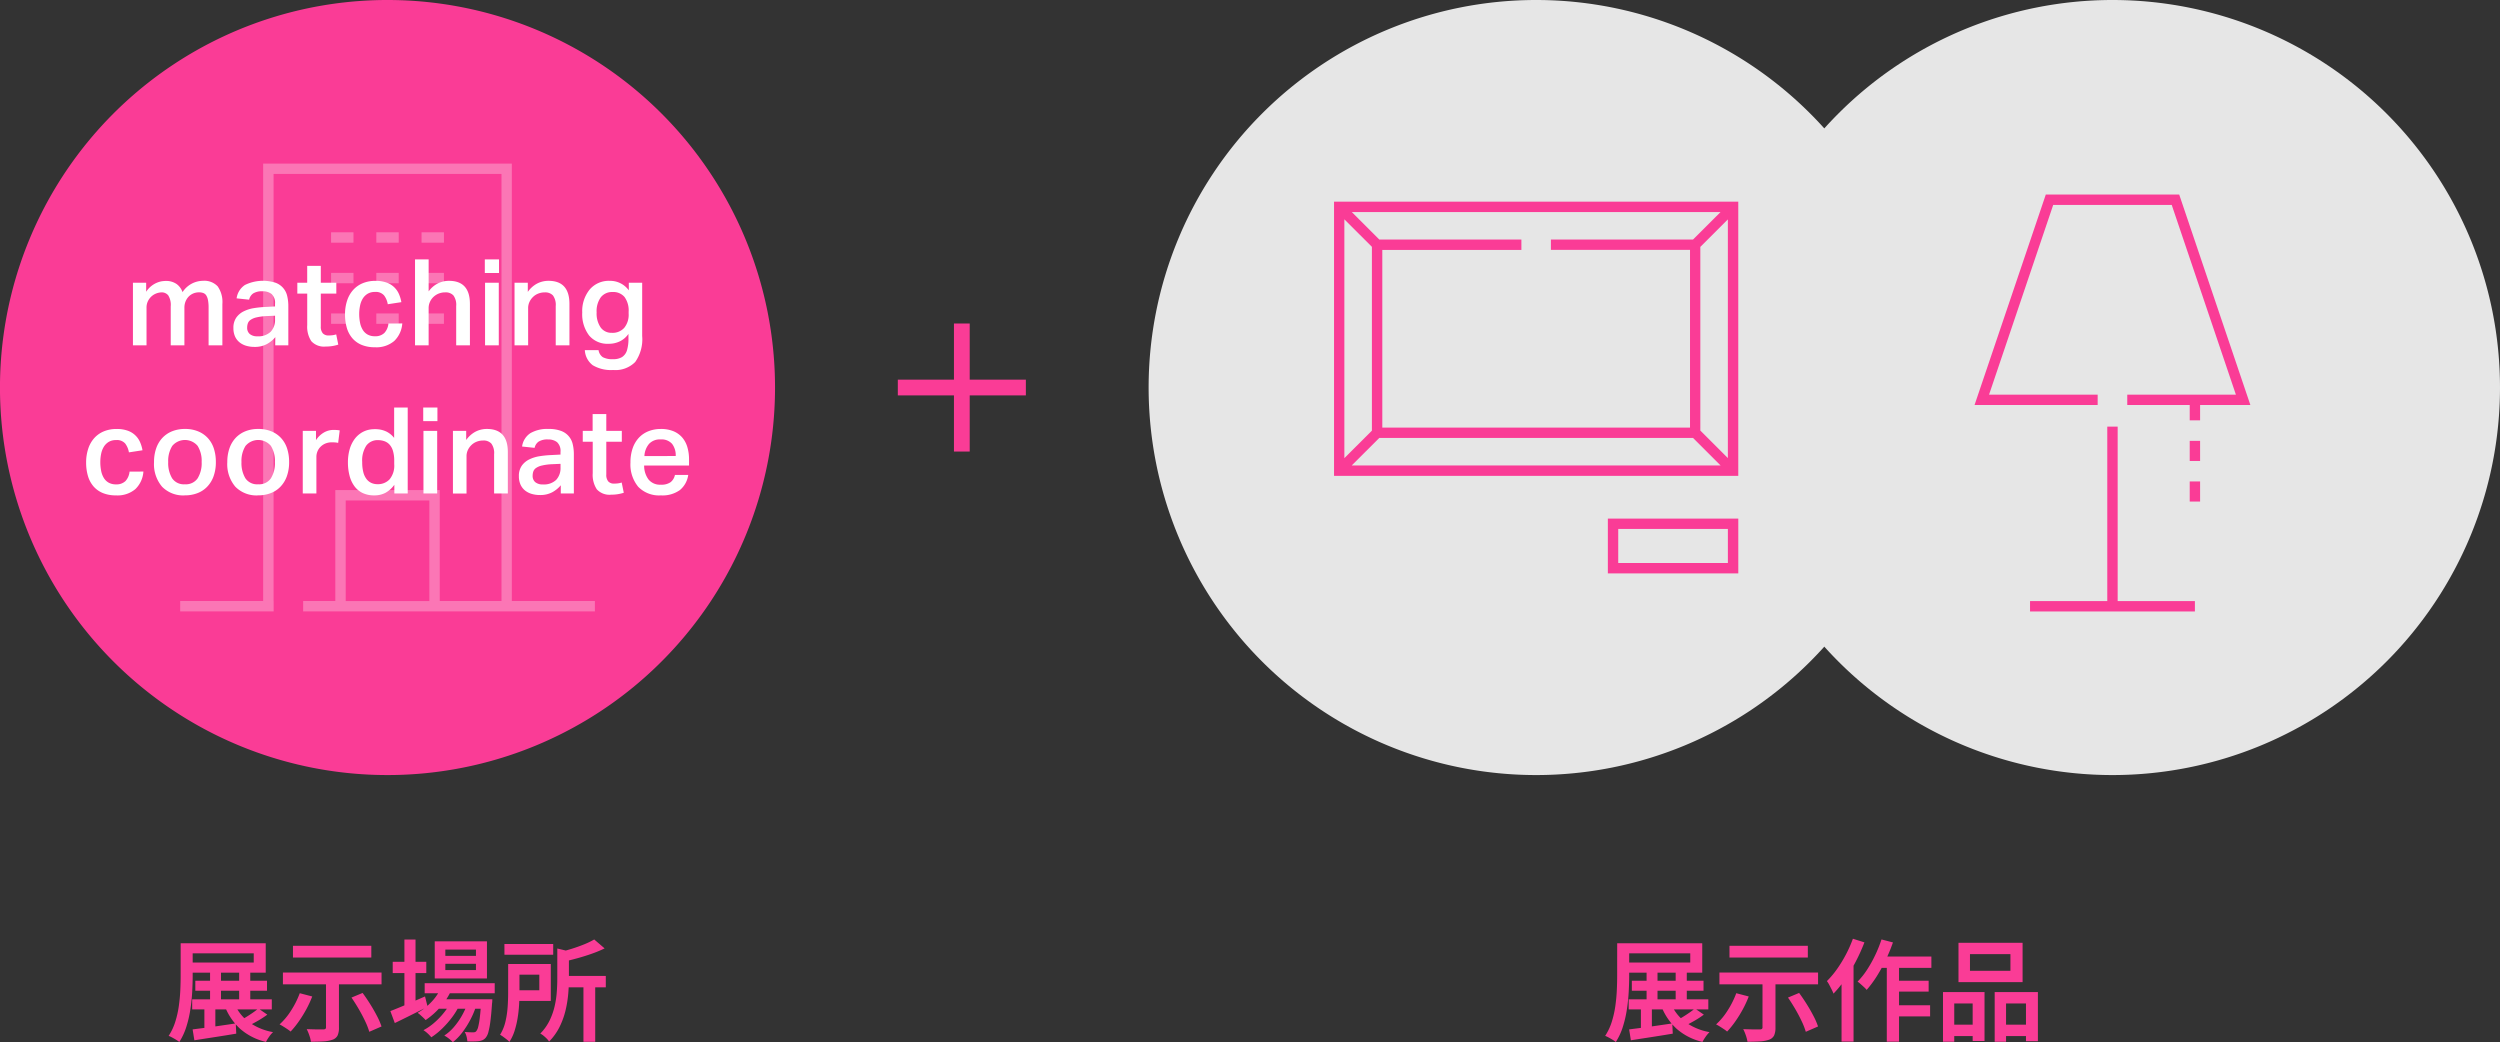 <svg xmlns="http://www.w3.org/2000/svg" xmlns:xlink="http://www.w3.org/1999/xlink" width="361.114" height="150.537" viewBox="0 0 361.114 150.537">
  <rect x="0" y="0" width="361.114" height="150.537" fill="#333333" stroke="none"/>
  <defs>
    <clipPath id="clip-path">
      <rect id="長方形_99" data-name="長方形 99" width="59.902" height="64.684" fill="none"/>
    </clipPath>
  </defs>
  <g id="img-pc" transform="translate(-568.931 -156.997)">
    <path id="パス_688" data-name="パス 688" d="M-27.762-7.42h10.354v1.439H-27.762Zm-.453,2.683h11.5v1.456h-11.5Zm2.583-4.078h1.579v4.768h-1.579Zm-.821,4.6h1.584v4.12h-1.584Zm5.022-4.6h1.606v4.747h-1.606Zm-8.448-4.024h1.734V-8.1q0,1.04-.069,2.281t-.264,2.534a16.46,16.46,0,0,1-.579,2.51,9.133,9.133,0,0,1-1.019,2.2,3.757,3.757,0,0,0-.447-.31Q-30.8.944-31.1.783a3.635,3.635,0,0,0-.516-.241,8.143,8.143,0,0,0,.955-2.029,14.166,14.166,0,0,0,.512-2.264q.165-1.163.216-2.278t.051-2.075Zm1.055,0h11.231V-8.59H-28.824v-1.461h9.5v-1.327h-9.5Zm.671,12.446q.789-.1,1.808-.231t2.154-.3q1.136-.162,2.271-.333l.07,1.477q-1.583.266-3.191.514T-27.9,1.18Zm6.04-3.75a6.24,6.24,0,0,0,2.06,2.669A8.407,8.407,0,0,0-16.538,0,4.32,4.32,0,0,0-17.1.665a6.127,6.127,0,0,0-.458.749A8.567,8.567,0,0,1-21.287-.476a8.653,8.653,0,0,1-2.249-3.352Zm3.461.731,1.29.888a13.847,13.847,0,0,1-1.413.916q-.768.437-1.4.74l-1.1-.819q.416-.219.9-.517t.938-.615Q-18.982-3.135-18.652-3.413Zm9.763-4.256h1.874v7A2.705,2.705,0,0,1-7.21.479a1.271,1.271,0,0,1-.724.615,4.691,4.691,0,0,1-1.3.244q-.774.051-1.824.051A5.258,5.258,0,0,0-11.295.47a6.645,6.645,0,0,0-.377-.9l.978.029q.488.013.875.011l.531,0a.561.561,0,0,0,.312-.072.287.287,0,0,0,.088-.242Zm-3.788,2.047,1.8.471a15.127,15.127,0,0,1-.874,1.89,17.779,17.779,0,0,1-1.09,1.752A12.688,12.688,0,0,1-14-.079a4,4,0,0,0-.466-.351q-.295-.2-.6-.385a5.312,5.312,0,0,0-.527-.3,9.638,9.638,0,0,0,1.675-2.021A12.71,12.71,0,0,0-12.677-5.622Zm7.47.631L-3.6-5.66q.549.741,1.09,1.605t.978,1.706A10.29,10.29,0,0,1-.867-.817l-1.767.771a9.941,9.941,0,0,0-.591-1.517q-.4-.856-.924-1.755T-5.207-4.99Zm-8.452-7.482H-2.341v1.7H-13.659ZM-15.11-8.611H-.863V-6.9H-15.11ZM5.366-7.064H15.484v1.455H5.366ZM7.131-4.747h6.685v1.365H7.131Zm.655-1.781,1.477.375A9.684,9.684,0,0,1,7.644-3.639,11.036,11.036,0,0,1,5.5-1.737a3.934,3.934,0,0,0-.332-.348q-.214-.2-.436-.4a3.278,3.278,0,0,0-.393-.3A8.55,8.55,0,0,0,6.37-4.388,7.287,7.287,0,0,0,7.786-6.529Zm5.758,1.781h1.595l-.008.23a2.917,2.917,0,0,1-.035.385q-.107,1.583-.24,2.591A11.092,11.092,0,0,1,14.562.016a2.038,2.038,0,0,1-.384.795,1.28,1.28,0,0,1-.475.358,2.187,2.187,0,0,1-.555.139q-.272.032-.7.04t-.92-.013a3.3,3.3,0,0,0-.113-.7,2.286,2.286,0,0,0-.273-.661q.4.037.721.048t.487.011a.92.92,0,0,0,.274-.035.428.428,0,0,0,.2-.147A1.515,1.515,0,0,0,13.1-.774a10.538,10.538,0,0,0,.234-1.37q.109-.9.2-2.363ZM8.351-9.871v.908h4.423v-.908Zm0-2.047v.9h4.423v-.9Zm-1.531-1.2h7.543v5.367H6.821ZM.751-10.157H5.6V-8.53H.751Zm1.688-3.215H4.045v9.921H2.439ZM.409-3.037q.619-.24,1.435-.578T3.58-4.354l1.838-.8.369,1.483q-1.205.619-2.451,1.24T1.051-1.308ZM11.651-4.469l1.167.632a11.879,11.879,0,0,1-.824,1.988A12.965,12.965,0,0,1,10.813.028,7.64,7.64,0,0,1,9.437,1.452,5.1,5.1,0,0,0,8.87.941,4.7,4.7,0,0,0,8.2.494,6.593,6.593,0,0,0,9.646-.8a10.269,10.269,0,0,0,1.2-1.762A10.4,10.4,0,0,0,11.651-4.469ZM9.2-4.448l1.134.669a10.225,10.225,0,0,1-1.056,1.7,13.409,13.409,0,0,1-1.421,1.6A10.1,10.1,0,0,1,6.323.748,4.56,4.56,0,0,0,5.809.2,4.139,4.139,0,0,0,5.188-.28,8.076,8.076,0,0,0,6.759-1.362,10.93,10.93,0,0,0,8.175-2.841,8.832,8.832,0,0,0,9.2-4.448Zm7.685-8.285h7.047v1.557H16.889ZM25.2-8.119h6.329v1.654H25.2Zm3.1,1.136h1.7V1.4H28.3Zm-3.774-5.094,2.076.5q-.021.214-.4.273v3.642q0,.976-.1,2.139a16.308,16.308,0,0,1-.389,2.388,11.246,11.246,0,0,1-.862,2.382,8.147,8.147,0,0,1-1.516,2.118,2.15,2.15,0,0,0-.332-.418,5.6,5.6,0,0,0-.479-.436,2.354,2.354,0,0,0-.458-.3A7.19,7.19,0,0,0,23.4-1.656,9.533,9.533,0,0,0,24.13-3.7a13.538,13.538,0,0,0,.317-2.066q.075-1.019.075-1.92Zm-7.1,2.242h1.632v4.158q0,.8-.053,1.724a18.587,18.587,0,0,1-.208,1.889,13.094,13.094,0,0,1-.437,1.857A6.53,6.53,0,0,1,17.6,1.415a2.581,2.581,0,0,0-.383-.356q-.254-.2-.517-.391a3.914,3.914,0,0,0-.444-.286,6.352,6.352,0,0,0,.784-1.931,13.267,13.267,0,0,0,.315-2.139q.069-1.077.069-2Zm12.431-3.548,1.5,1.29a17.25,17.25,0,0,1-1.827.76q-1,.355-2.048.645t-2.04.52a4.433,4.433,0,0,0-.243-.7,4.668,4.668,0,0,0-.345-.674q.911-.229,1.841-.523t1.753-.632A10.736,10.736,0,0,0,29.854-13.383ZM18.369-9.835h5.216v5.327H18.369V-6.045h3.557V-8.294H18.369Z" transform="translate(624.907 306.082)" fill="#fa3c96"/>
    <path id="パス_689" data-name="パス 689" d="M-27.762-7.42h10.354v1.439H-27.762Zm-.453,2.683h11.5v1.456h-11.5Zm2.583-4.078h1.579v4.768h-1.579Zm-.821,4.6h1.584v4.12h-1.584Zm5.022-4.6h1.606v4.747h-1.606Zm-8.448-4.024h1.734V-8.1q0,1.04-.069,2.281t-.264,2.534a16.46,16.46,0,0,1-.579,2.51,9.133,9.133,0,0,1-1.019,2.2,3.757,3.757,0,0,0-.447-.31Q-30.8.944-31.1.783a3.635,3.635,0,0,0-.516-.241,8.143,8.143,0,0,0,.955-2.029,14.166,14.166,0,0,0,.512-2.264q.165-1.163.216-2.278t.051-2.075Zm1.055,0h11.231V-8.59H-28.824v-1.461h9.5v-1.327h-9.5Zm.671,12.446q.789-.1,1.808-.231t2.154-.3q1.136-.162,2.271-.333l.07,1.477q-1.583.266-3.191.514T-27.9,1.18Zm6.04-3.75a6.24,6.24,0,0,0,2.06,2.669A8.407,8.407,0,0,0-16.538,0,4.32,4.32,0,0,0-17.1.665a6.127,6.127,0,0,0-.458.749A8.567,8.567,0,0,1-21.287-.476a8.653,8.653,0,0,1-2.249-3.352Zm3.461.731,1.29.888a13.847,13.847,0,0,1-1.413.916q-.768.437-1.4.74l-1.1-.819q.416-.219.9-.517t.938-.615Q-18.982-3.135-18.652-3.413Zm9.763-4.256h1.874v7A2.705,2.705,0,0,1-7.21.479a1.271,1.271,0,0,1-.724.615,4.691,4.691,0,0,1-1.3.244q-.774.051-1.824.051A5.258,5.258,0,0,0-11.295.47a6.645,6.645,0,0,0-.377-.9l.978.029q.488.013.875.011l.531,0a.561.561,0,0,0,.312-.072.287.287,0,0,0,.088-.242Zm-3.788,2.047,1.8.471a15.127,15.127,0,0,1-.874,1.89,17.779,17.779,0,0,1-1.09,1.752A12.688,12.688,0,0,1-14-.079a4,4,0,0,0-.466-.351q-.295-.2-.6-.385a5.312,5.312,0,0,0-.527-.3,9.638,9.638,0,0,0,1.675-2.021A12.71,12.71,0,0,0-12.677-5.622Zm7.47.631L-3.6-5.66q.549.741,1.09,1.605t.978,1.706A10.29,10.29,0,0,1-.867-.817l-1.767.771a9.941,9.941,0,0,0-.591-1.517q-.4-.856-.924-1.755T-5.207-4.99Zm-8.452-7.482H-2.341v1.7H-13.659ZM-15.11-8.611H-.863V-6.9H-15.11ZM7.862-10.919h7.643v1.638H7.049Zm2.07,3.5h5.178v1.568H9.932ZM9.922-3.879h5.4v1.606h-5.4Zm-.857-6.5h1.767V1.383H9.065ZM8.3-13.388l1.654.434A24.723,24.723,0,0,1,8.9-10.4,22.267,22.267,0,0,1,7.6-8.039,15.736,15.736,0,0,1,6.159-6.1a3.872,3.872,0,0,0-.372-.388q-.244-.227-.5-.452a4.148,4.148,0,0,0-.444-.353A10.953,10.953,0,0,0,6.207-9a18.353,18.353,0,0,0,1.178-2.106A18.416,18.416,0,0,0,8.3-13.388Zm-4.126-.1,1.66.524a26.454,26.454,0,0,1-1.224,2.72A24.309,24.309,0,0,1,3.076-7.675,16.064,16.064,0,0,1,1.367-5.56a5.562,5.562,0,0,0-.246-.554q-.171-.345-.359-.7A3.765,3.765,0,0,0,.414-7.37,12.971,12.971,0,0,0,1.866-9.094,18.54,18.54,0,0,0,3.156-11.2,18.227,18.227,0,0,0,4.171-13.489ZM2.53-9.151,4.253-10.88l.01.021V1.367H2.53ZM21.08-11.26v2.4h5.844v-2.4ZM19.421-12.9H28.68v5.679H19.421ZM17.182-5.782h6V1.287H21.468V-4.139H18.809V1.388H17.182Zm7.467,0h6.243v7.09H29.168V-4.139H26.292V1.388H24.649ZM17.9-1.081H22.18V.567H17.9Zm7.536,0H30V.567H25.441Z" transform="translate(832.405 306.082)" fill="#fa3c96"/>
    <g id="グループ_2230" data-name="グループ 2230">
      <rect id="長方形_75" data-name="長方形 75" width="18.496" height="2.275" transform="translate(698.616 211.836)" fill="#fa3c96"/>
      <rect id="長方形_76" data-name="長方形 76" width="2.275" height="18.496" transform="translate(706.726 203.725)" fill="#fa3c96"/>
      <g id="グループ_265" data-name="グループ 265" transform="translate(568.931 156.997)">
        <path id="パス_165" data-name="パス 165" d="M415.1,55.977A55.977,55.977,0,1,1,359.127,0,55.977,55.977,0,0,1,415.1,55.977" transform="translate(-303.15 0)" fill="#fa3c96"/>
        <g id="グループ_67" data-name="グループ 67" transform="translate(26.026 23.635)" opacity="0.3">
          <g id="グループ_66" data-name="グループ 66" transform="translate(0 0)">
            <g id="グループ_65" data-name="グループ 65" clip-path="url(#clip-path)">
              <path id="パス_166" data-name="パス 166" d="M369.653,80.07V16.889H333.734V80.07H321.748v1.5h13.5v-1.5h-.011V18.381h32.924V80.07h-8.919V64.042H344.156V80.07h-4.645v1.5H381.65v-1.5ZM345.659,65.545h12.083V80.071H345.659Z" transform="translate(-321.748 -16.889)" fill="#fff"/>
              <rect id="長方形_90" data-name="長方形 90" width="3.234" height="1.499" transform="translate(34.865 9.92)" fill="#fff"/>
              <rect id="長方形_91" data-name="長方形 91" width="3.234" height="1.499" transform="translate(28.333 9.92)" fill="#fff"/>
              <rect id="長方形_92" data-name="長方形 92" width="3.235" height="1.499" transform="translate(21.797 9.92)" fill="#fff"/>
              <rect id="長方形_93" data-name="長方形 93" width="3.234" height="1.499" transform="translate(34.864 15.781)" fill="#fff"/>
              <rect id="長方形_94" data-name="長方形 94" width="3.234" height="1.499" transform="translate(28.331 15.781)" fill="#fff"/>
              <rect id="長方形_95" data-name="長方形 95" width="3.235" height="1.499" transform="translate(21.799 15.781)" fill="#fff"/>
              <rect id="長方形_96" data-name="長方形 96" width="3.234" height="1.499" transform="translate(34.864 21.642)" fill="#fff"/>
              <rect id="長方形_97" data-name="長方形 97" width="3.234" height="1.499" transform="translate(28.331 21.642)" fill="#fff"/>
              <rect id="長方形_98" data-name="長方形 98" width="3.235" height="1.499" transform="translate(21.799 21.642)" fill="#fff"/>
            </g>
          </g>
        </g>
        <path id="パス_173" data-name="パス 173" d="M318.783,29.266v1.3a3.422,3.422,0,0,1,2.225-1.511,4.447,4.447,0,0,1,.7-.053,2.61,2.61,0,0,1,1.493.462,2.413,2.413,0,0,1,.835,1.156,3.554,3.554,0,0,1,2.956-1.636,2.635,2.635,0,0,1,2.12.8,3.928,3.928,0,0,1,.679,2.557V38.3H327.8V32.882a5.822,5.822,0,0,0-.085-1.1,2.012,2.012,0,0,0-.252-.686.87.87,0,0,0-.427-.347,1.671,1.671,0,0,0-.591-.1,2.133,2.133,0,0,0-.922.19,2.023,2.023,0,0,0-.669.5,2.22,2.22,0,0,0-.409.7,2.41,2.41,0,0,0-.139.809V38.3H322.33V32.689a2.593,2.593,0,0,0-.357-1.6,1.2,1.2,0,0,0-.982-.435,2.313,2.313,0,0,0-1.329.486,2.268,2.268,0,0,0-.582.7,2.127,2.127,0,0,0-.245,1.061V38.3h-1.963V29.266Z" transform="translate(-297.67 11.578)" fill="#fff"/>
        <path id="パス_174" data-name="パス 174" d="M333.293,37.122a4.172,4.172,0,0,1-1.234,1.009,3.649,3.649,0,0,1-1.773.4,4.221,4.221,0,0,1-1.2-.164,2.782,2.782,0,0,1-.966-.5,2.286,2.286,0,0,1-.644-.842,2.9,2.9,0,0,1-.234-1.209,2.556,2.556,0,0,1,.416-1.52,2.858,2.858,0,0,1,1.087-.912,5.157,5.157,0,0,1,1.5-.462,14.627,14.627,0,0,1,1.669-.165l1.338-.07v-.382a1.717,1.717,0,0,0-.5-1.418,2.036,2.036,0,0,0-1.293-.39,2.386,2.386,0,0,0-1.366.313,1.476,1.476,0,0,0-.582.9l-1.808-.192a2.75,2.75,0,0,1,1.2-1.93,5.932,5.932,0,0,1,4.407-.33,2.645,2.645,0,0,1,1.7,1.921,6.178,6.178,0,0,1,.164,1.469V38.3h-1.895Zm-1.3-3.042a7.949,7.949,0,0,0-1.434.192,2.417,2.417,0,0,0-.842.357,1.021,1.021,0,0,0-.39.5,1.918,1.918,0,0,0-.1.617,1.166,1.166,0,0,0,.375.921,1.624,1.624,0,0,0,1.1.332,2.541,2.541,0,0,0,1.928-.662,2.489,2.489,0,0,0,.627-1.79v-.522Z" transform="translate(-293.526 11.578)" fill="#fff"/>
        <path id="パス_175" data-name="パス 175" d="M333.84,31.444V29.88h1.426V27.446h1.965V29.88h2.242v1.565h-2.242v4.729a1.462,1.462,0,0,0,.287,1.008,1.079,1.079,0,0,0,.842.312,4.326,4.326,0,0,0,.565-.034,2.913,2.913,0,0,0,.53-.122l.3,1.478a5.706,5.706,0,0,1-1.808.278,2.473,2.473,0,0,1-2.087-.774,3.8,3.8,0,0,1-.591-2.32V31.444Z" transform="translate(-290.892 10.962)" fill="#fff"/>
        <path id="パス_176" data-name="パス 176" d="M347.034,35.14a3.874,3.874,0,0,1-1.156,2.53,3.974,3.974,0,0,1-2.806.912,4.884,4.884,0,0,1-1.9-.34,3.58,3.58,0,0,1-1.348-.963,4.053,4.053,0,0,1-.8-1.5,6.921,6.921,0,0,1-.26-1.955,6.2,6.2,0,0,1,.3-1.973,4.271,4.271,0,0,1,.861-1.531,3.816,3.816,0,0,1,1.381-.982,4.729,4.729,0,0,1,1.86-.347,4.554,4.554,0,0,1,1.616.252,3.029,3.029,0,0,1,1.774,1.66,5.011,5.011,0,0,1,.347,1.164l-1.965.3a2.873,2.873,0,0,0-.53-1.268,1.557,1.557,0,0,0-1.313-.505,2,2,0,0,0-1.094.278,2.132,2.132,0,0,0-.7.722,3.183,3.183,0,0,0-.372,1.017,5.775,5.775,0,0,0-.116,1.164,6.265,6.265,0,0,0,.123,1.268,3.116,3.116,0,0,0,.385,1.017,1.921,1.921,0,0,0,.694.679,2.081,2.081,0,0,0,1.061.252,1.843,1.843,0,0,0,1.373-.479,2.345,2.345,0,0,0,.589-1.364Z" transform="translate(-288.927 11.578)" fill="#fff"/>
        <path id="パス_177" data-name="パス 177" d="M347.954,26.775V31.4a3.665,3.665,0,0,1,1.329-1.155,3.562,3.562,0,0,1,1.608-.374q3.025,0,3.026,3.338v5.98h-1.983V33.52a2.3,2.3,0,0,0-.4-1.538,1.513,1.513,0,0,0-1.183-.444,2.479,2.479,0,0,0-.982.19,2.423,2.423,0,0,0-.757.505,2.263,2.263,0,0,0-.486.722,2.121,2.121,0,0,0-.173.842v5.389h-1.965V26.775Z" transform="translate(-286.039 10.694)" fill="#fff"/>
        <path id="パス_178" data-name="パス 178" d="M355.244,28.74h-2.052V26.775h2.052Zm-.035,10.448h-1.982V30.149h1.982Z" transform="translate(-283.162 10.694)" fill="#fff"/>
        <path id="パス_179" data-name="パス 179" d="M358.175,29.266v1.32a3.869,3.869,0,0,1,1.364-1.215,3.553,3.553,0,0,1,1.625-.385q3.025,0,3.026,3.339V38.3h-1.982V32.637a2.305,2.305,0,0,0-.4-1.538,1.509,1.509,0,0,0-1.181-.442,2.478,2.478,0,0,0-.966.182,2.218,2.218,0,0,0-.756.5,2.378,2.378,0,0,0-.5.721,2.1,2.1,0,0,0-.182.861V38.3h-1.965V29.266Z" transform="translate(-281.936 11.578)" fill="#fff"/>
        <path id="パス_180" data-name="パス 180" d="M365.6,39a1.5,1.5,0,0,0,.617,1.017,2.954,2.954,0,0,0,1.5.288,2.348,2.348,0,0,0,1.286-.313,1.764,1.764,0,0,0,.7-.957,5.72,5.72,0,0,0,.217-1.773v-.609a3.225,3.225,0,0,1-1.216,1.061,3.627,3.627,0,0,1-1.651.365,3.445,3.445,0,0,1-2.817-1.2,5.071,5.071,0,0,1-.991-3.319,4.914,4.914,0,0,1,1.078-3.321,3.615,3.615,0,0,1,2.887-1.251,3.328,3.328,0,0,1,2.762,1.371V29.264h1.93v7.684a5.681,5.681,0,0,1-1.008,3.764,4.011,4.011,0,0,1-3.181,1.155,5.162,5.162,0,0,1-2.947-.686A2.918,2.918,0,0,1,363.62,39Zm4.347-5.545a3.3,3.3,0,0,0-.592-2.13,2.118,2.118,0,0,0-1.738-.721,2.046,2.046,0,0,0-1.686.756,3.409,3.409,0,0,0-.607,2.183,3.559,3.559,0,0,0,.582,2.18,1.915,1.915,0,0,0,1.625.774,2.245,2.245,0,0,0,1.782-.722,2.986,2.986,0,0,0,.635-2.042Z" transform="translate(-279.143 11.578)" fill="#fff"/>
        <path id="パス_181" data-name="パス 181" d="M320.314,50.429a3.875,3.875,0,0,1-1.156,2.53,3.975,3.975,0,0,1-2.807.912,4.882,4.882,0,0,1-1.9-.34,3.578,3.578,0,0,1-1.348-.963,4.051,4.051,0,0,1-.8-1.5,6.821,6.821,0,0,1-.262-1.955,6.247,6.247,0,0,1,.3-1.973,4.313,4.313,0,0,1,.861-1.531,3.818,3.818,0,0,1,1.383-.982,4.729,4.729,0,0,1,1.86-.347,4.567,4.567,0,0,1,1.618.252,3.022,3.022,0,0,1,1.773,1.66,4.948,4.948,0,0,1,.347,1.164l-1.963.3a2.905,2.905,0,0,0-.53-1.268,1.562,1.562,0,0,0-1.313-.505,2,2,0,0,0-1.1.278,2.146,2.146,0,0,0-.7.722,3.184,3.184,0,0,0-.374,1.017,5.981,5.981,0,0,0-.113,1.164,6.264,6.264,0,0,0,.122,1.268,3.112,3.112,0,0,0,.383,1.017,1.931,1.931,0,0,0,.694.679,2.084,2.084,0,0,0,1.061.252,1.842,1.842,0,0,0,1.374-.479,2.355,2.355,0,0,0,.591-1.364Z" transform="translate(-299.6 17.685)" fill="#fff"/>
        <path id="パス_182" data-name="パス 182" d="M323.5,53.872a4.266,4.266,0,0,1-3.286-1.251,5.012,5.012,0,0,1-1.164-3.546,5.979,5.979,0,0,1,.3-1.965,4.243,4.243,0,0,1,.877-1.513,3.956,3.956,0,0,1,1.408-.974,4.908,4.908,0,0,1,1.895-.347,4.823,4.823,0,0,1,1.913.357,3.921,3.921,0,0,1,1.4.982,4.119,4.119,0,0,1,.852,1.5,6.187,6.187,0,0,1,.285,1.92,5.966,5.966,0,0,1-.33,2.078,4.228,4.228,0,0,1-.929,1.513,3.868,3.868,0,0,1-1.418.929,5.012,5.012,0,0,1-1.807.313m.017-1.6a2.056,2.056,0,0,0,1.835-.861,4.155,4.155,0,0,0,.581-2.354,4.08,4.08,0,0,0-.581-2.33,2.391,2.391,0,0,0-3.668.007,4.084,4.084,0,0,0-.582,2.323,4.261,4.261,0,0,0,.564,2.345,2.038,2.038,0,0,0,1.851.869" transform="translate(-296.801 17.685)" fill="#fff"/>
        <path id="パス_183" data-name="パス 183" d="M331.061,53.872a4.265,4.265,0,0,1-3.286-1.251,5.013,5.013,0,0,1-1.164-3.546,5.981,5.981,0,0,1,.3-1.965,4.243,4.243,0,0,1,.877-1.513,3.956,3.956,0,0,1,1.408-.974,4.907,4.907,0,0,1,1.895-.347,4.824,4.824,0,0,1,1.913.357,3.92,3.92,0,0,1,1.4.982,4.118,4.118,0,0,1,.852,1.5,6.189,6.189,0,0,1,.285,1.92,5.964,5.964,0,0,1-.33,2.078,4.225,4.225,0,0,1-.929,1.513,3.867,3.867,0,0,1-1.418.929,5.012,5.012,0,0,1-1.807.313m.017-1.6a2.056,2.056,0,0,0,1.835-.861,4.154,4.154,0,0,0,.581-2.354,4.08,4.08,0,0,0-.581-2.33,2.39,2.39,0,0,0-3.668.007,4.084,4.084,0,0,0-.582,2.323,4.261,4.261,0,0,0,.564,2.345,2.038,2.038,0,0,0,1.851.869" transform="translate(-293.779 17.685)" fill="#fff"/>
        <path id="パス_184" data-name="パス 184" d="M336.312,44.515v1.338a3.389,3.389,0,0,1,1.129-1.094,2.773,2.773,0,0,1,1.408-.383c.2,0,.364.007.5.018s.263.029.39.053l-.227,1.807a2.187,2.187,0,0,0-.416-.069c-.153-.013-.308-.018-.47-.018a2.4,2.4,0,0,0-.973.182,2.173,2.173,0,0,0-.7.479,1.986,1.986,0,0,0-.435.669,2.036,2.036,0,0,0-.148.757v5.3H334.4V44.515Z" transform="translate(-290.668 17.724)" fill="#fff"/>
        <path id="パス_185" data-name="パス 185" d="M345.767,53.226a3.852,3.852,0,0,1-1.258,1.146,3.4,3.4,0,0,1-1.643.383,3.8,3.8,0,0,1-1.688-.348A3.178,3.178,0,0,1,340,53.426a4.421,4.421,0,0,1-.7-1.514,7.475,7.475,0,0,1-.235-1.938,6.726,6.726,0,0,1,.243-1.851,4.588,4.588,0,0,1,.712-1.493,3.6,3.6,0,0,1,1.156-1.017,3.51,3.51,0,0,1,1.591-.418,2.4,2.4,0,0,1,.347-.008c.115.006.238.015.367.027a3.69,3.69,0,0,1,1.173.339,3.285,3.285,0,0,1,1.086.9V42.064H347.7V54.477h-1.93Zm-.015-3.461a4.9,4.9,0,0,0-.183-1.434,2.339,2.339,0,0,0-.5-.921,1.867,1.867,0,0,0-.747-.487,2.726,2.726,0,0,0-.9-.147,2.01,2.01,0,0,0-1.695.782,3.891,3.891,0,0,0-.6,2.382,5.753,5.753,0,0,0,.164,1.476,2.718,2.718,0,0,0,.47.992,1.855,1.855,0,0,0,.705.556,2.15,2.15,0,0,0,.868.174,2.294,2.294,0,0,0,1.746-.7,3.094,3.094,0,0,0,.672-2.2Z" transform="translate(-288.808 16.801)" fill="#fff"/>
        <path id="パス_186" data-name="パス 186" d="M348.886,44.029h-2.051V42.064h2.051Zm-.035,10.448h-1.982V45.438h1.982Z" transform="translate(-285.702 16.801)" fill="#fff"/>
        <path id="パス_187" data-name="パス 187" d="M351.815,44.554v1.32a3.871,3.871,0,0,1,1.364-1.215,3.552,3.552,0,0,1,1.625-.383q3.025,0,3.026,3.338v5.98h-1.982V47.926a2.305,2.305,0,0,0-.4-1.538,1.509,1.509,0,0,0-1.181-.442,2.5,2.5,0,0,0-.966.182,2.259,2.259,0,0,0-.756.5,2.378,2.378,0,0,0-.5.721,2.093,2.093,0,0,0-.182.861v5.389H349.9V44.554Z" transform="translate(-284.476 17.685)" fill="#fff"/>
        <path id="パス_188" data-name="パス 188" d="M362.76,52.411a4.2,4.2,0,0,1-1.236,1.009,3.643,3.643,0,0,1-1.772.4,4.225,4.225,0,0,1-1.2-.164,2.8,2.8,0,0,1-.966-.5,2.3,2.3,0,0,1-.642-.842,2.881,2.881,0,0,1-.235-1.209,2.546,2.546,0,0,1,.417-1.52,2.853,2.853,0,0,1,1.086-.912,5.156,5.156,0,0,1,1.5-.462,14.628,14.628,0,0,1,1.669-.165l1.338-.07V47.6a1.721,1.721,0,0,0-.5-1.418,2.04,2.04,0,0,0-1.294-.39,2.386,2.386,0,0,0-1.366.313,1.481,1.481,0,0,0-.582.9l-1.808-.192a2.755,2.755,0,0,1,1.2-1.93A4.864,4.864,0,0,1,361,44.276a4.922,4.922,0,0,1,1.783.277,2.646,2.646,0,0,1,1.7,1.921,6.174,6.174,0,0,1,.165,1.469v5.649H362.76Zm-1.3-3.042a7.967,7.967,0,0,0-1.434.192,2.419,2.419,0,0,0-.842.357,1.022,1.022,0,0,0-.39.5,1.921,1.921,0,0,0-.1.617,1.165,1.165,0,0,0,.374.921,1.624,1.624,0,0,0,1.1.332,2.545,2.545,0,0,0,1.93-.662,2.5,2.5,0,0,0,.625-1.79v-.522Z" transform="translate(-281.757 17.685)" fill="#fff"/>
        <path id="パス_189" data-name="パス 189" d="M363.3,46.734V45.17h1.426V42.736H366.7V45.17h2.242v1.565H366.7v4.729a1.461,1.461,0,0,0,.287,1.008,1.079,1.079,0,0,0,.842.312,4.321,4.321,0,0,0,.565-.034,2.882,2.882,0,0,0,.53-.122l.3,1.478a5.706,5.706,0,0,1-1.808.278,2.47,2.47,0,0,1-2.085-.774,3.786,3.786,0,0,1-.592-2.32V46.734Z" transform="translate(-279.123 17.07)" fill="#fff"/>
        <path id="パス_190" data-name="パス 190" d="M376.57,50.916a3.449,3.449,0,0,1-1.2,2.183,4.289,4.289,0,0,1-2.748.772,4.189,4.189,0,0,1-3.276-1.243,5.047,5.047,0,0,1-1.121-3.5,6.191,6.191,0,0,1,.32-2.068,4.307,4.307,0,0,1,.9-1.521,3.824,3.824,0,0,1,1.392-.939,4.779,4.779,0,0,1,1.78-.322,4.66,4.66,0,0,1,1.809.322,3.391,3.391,0,0,1,1.268.9,3.757,3.757,0,0,1,.747,1.391,6.232,6.232,0,0,1,.245,1.8v.87h-6.485a3.346,3.346,0,0,0,.624,2,2.124,2.124,0,0,0,1.791.765,2.273,2.273,0,0,0,1.409-.364,1.779,1.779,0,0,0,.624-1.044Zm-1.808-2.729a2.708,2.708,0,0,0-.522-1.756,2.026,2.026,0,0,0-1.668-.642,2.107,2.107,0,0,0-1.669.651,2.926,2.926,0,0,0-.662,1.748Z" transform="translate(-277.158 17.685)" fill="#fff"/>
      </g>
      <g id="グループ_68" data-name="グループ 68" transform="translate(734.845 156.997)">
        <path id="パス_158" data-name="パス 158" d="M228.253,55.977A55.977,55.977,0,1,1,172.276,0a55.977,55.977,0,0,1,55.977,55.977" transform="translate(-116.299)" fill="#e6e6e6"/>
        <path id="パス_159" data-name="パス 159" d="M287.738,55.977A55.977,55.977,0,1,1,231.761,0a55.978,55.978,0,0,1,55.977,55.977" transform="translate(-92.539)" fill="#e6e6e6"/>
        <path id="パス_161" data-name="パス 161" d="M241.391,50.483,231.108,20.077H211.842L201.548,50.483h17.784V48.991H203.643l9.268-27.412h17.118L239.3,48.991H223.607v1.492h9.022V52.7h1.5v-2.22Z" transform="translate(-82.248 8.019)" fill="#fa3c96"/>
        <path id="パス_162" data-name="パス 162" d="M219.933,44.056v-.021h-1.5v25.2H207.276v1.5h23.814v-1.5H219.933Z" transform="translate(-79.96 17.589)" fill="#fa3c96"/>
        <rect id="長方形_86" data-name="長方形 86" width="1.5" height="2.904" transform="translate(150.381 63.681)" fill="#fa3c96"/>
        <rect id="長方形_87" data-name="長方形 87" width="1.5" height="2.904" transform="translate(150.381 69.543)" fill="#fa3c96"/>
        <path id="パス_163" data-name="パス 163" d="M135.437,60.424h58.39V20.813h-58.39Zm51.857-34.141H166.763v1.5h20.092V53.452H142.409V27.785H162.5v-1.5H141.97L138,22.316h53.269Zm-46.387,1.058V53.893l-3.979,3.973v-34.5Zm1.069,27.6h45.309l3.983,3.977H137.994Zm46.37-1.061V27.351l3.977-3.973V57.856Z" transform="translate(-108.655 8.313)" fill="#fa3c96"/>
        <path id="パス_164" data-name="パス 164" d="M163.7,61.449h18.842V53.525H163.7Zm1.5-6.422h15.837v4.919H165.2Z" transform="translate(-97.367 21.38)" fill="#fa3c96"/>
      </g>
    </g>
  </g>
</svg>
